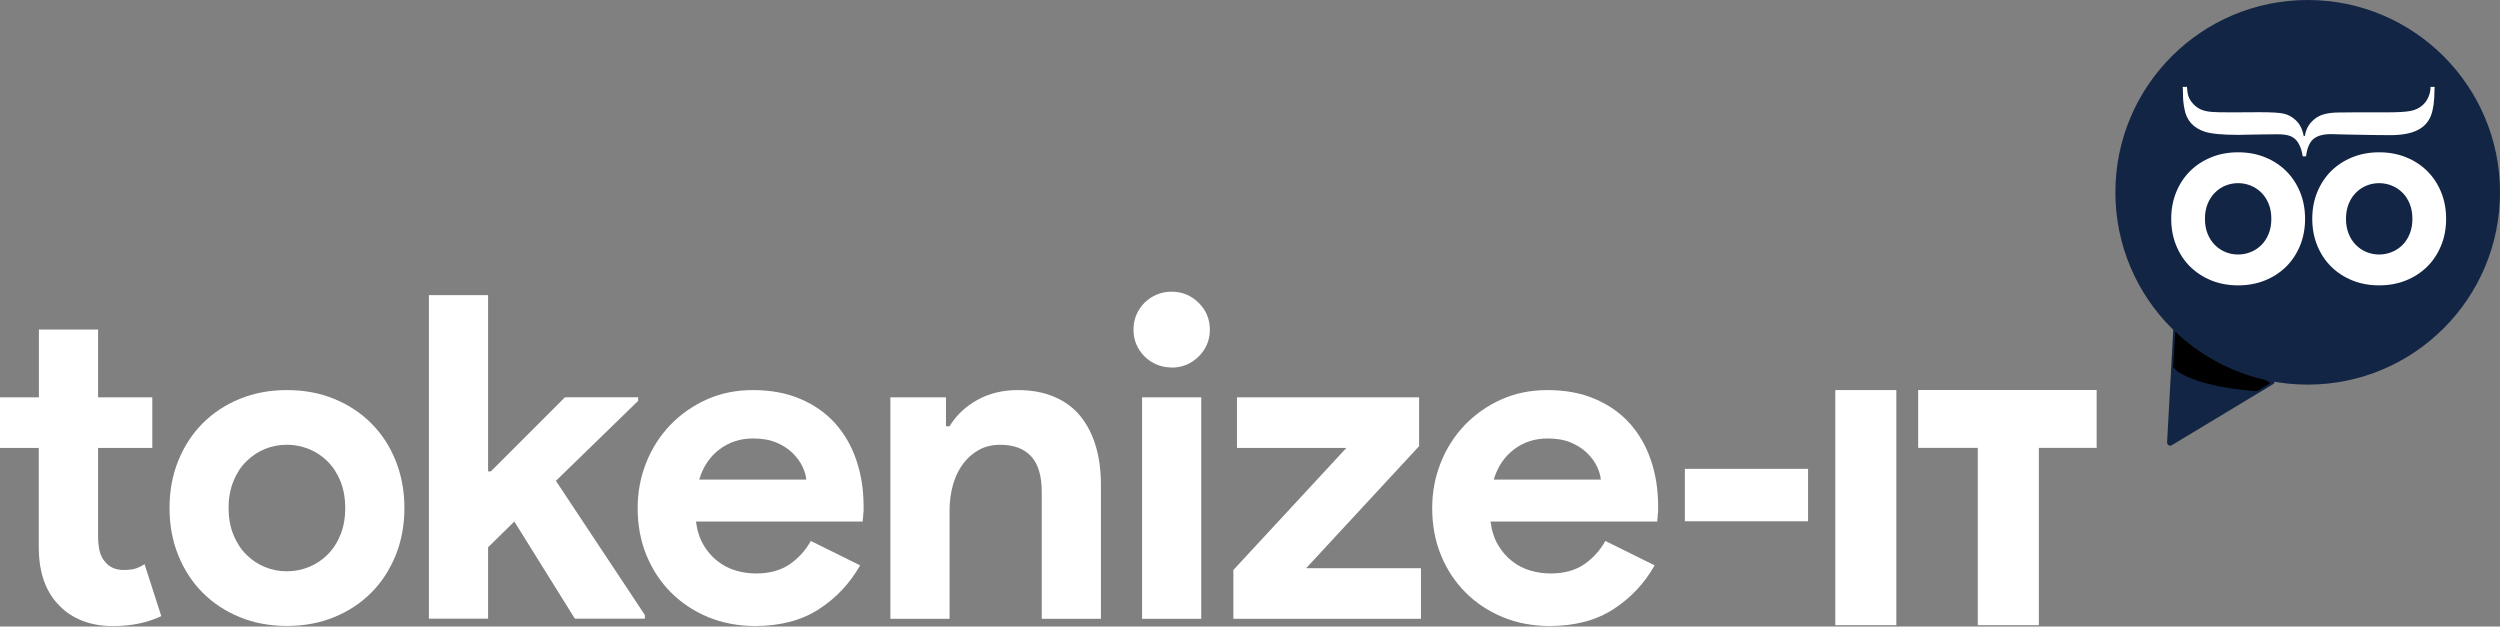 <svg xmlns="http://www.w3.org/2000/svg" width="403" height="101" viewBox="0 0 403 101" fill="none"><rect x="0" y="0" width="403" height="101" fill="#808080" stroke="none"/><g clip-path="url(#clip0_1344_1886)"><path d="M6.27 72.209H0V64.049H6.27V53.119H15.81V64.049H24.55V72.209H15.81V86.469C15.81 87.319 15.89 88.109 16.06 88.839C16.23 89.569 16.56 90.179 17.04 90.679C17.72 91.479 18.69 91.879 19.95 91.879C20.77 91.879 21.43 91.799 21.92 91.629C22.41 91.459 22.87 91.229 23.3 90.939L26 99.319C24.88 99.849 23.68 100.249 22.39 100.519C21.1 100.789 19.68 100.919 18.13 100.919C16.33 100.919 14.72 100.629 13.28 100.069C11.85 99.499 10.64 98.719 9.67 97.729C7.39 95.499 6.25 92.329 6.25 88.209V72.219L6.27 72.209Z" fill="white"></path><path d="M46.26 62.881C49.03 62.881 51.57 63.351 53.87 64.301C56.18 65.251 58.17 66.561 59.84 68.231C61.52 69.911 62.83 71.911 63.77 74.241C64.71 76.571 65.19 79.121 65.19 81.891C65.19 84.661 64.72 87.211 63.77 89.541C62.82 91.871 61.51 93.881 59.84 95.551C58.16 97.231 56.17 98.541 53.87 99.481C51.56 100.431 49.03 100.901 46.26 100.901C43.49 100.901 40.95 100.431 38.65 99.481C36.34 98.531 34.35 97.221 32.68 95.551C31 93.871 29.69 91.871 28.75 89.541C27.8 87.211 27.33 84.661 27.33 81.891C27.33 79.121 27.8 76.571 28.75 74.241C29.7 71.911 31.01 69.901 32.68 68.231C34.36 66.551 36.35 65.241 38.65 64.301C40.96 63.351 43.5 62.881 46.26 62.881ZM46.26 92.091C47.47 92.091 48.65 91.861 49.79 91.401C50.93 90.941 51.94 90.271 52.81 89.401C53.68 88.531 54.38 87.461 54.89 86.191C55.4 84.931 55.65 83.491 55.65 81.891C55.65 80.291 55.39 78.851 54.89 77.591C54.38 76.331 53.69 75.261 52.81 74.381C51.94 73.511 50.93 72.841 49.79 72.381C48.65 71.921 47.47 71.691 46.26 71.691C45.05 71.691 43.81 71.921 42.69 72.381C41.57 72.841 40.58 73.511 39.7 74.381C38.82 75.251 38.13 76.321 37.62 77.591C37.11 78.851 36.85 80.291 36.85 81.891C36.85 83.491 37.11 84.931 37.62 86.191C38.13 87.451 38.82 88.521 39.7 89.401C40.57 90.271 41.57 90.941 42.69 91.401C43.81 91.861 45 92.091 46.26 92.091Z" fill="white"></path><path d="M69.14 47.58H78.68V75.99H79.12L91.07 64.04H102.87V64.62L89.61 77.51L103.96 99.15V99.73H92.67L82.91 84.07L78.68 88.22V99.73H69.14V47.58Z" fill="white"></path><path d="M138.64 91.151C136.99 94.061 134.77 96.421 131.97 98.221C129.18 100.021 125.76 100.911 121.73 100.911C119.01 100.911 116.5 100.441 114.19 99.491C111.88 98.541 109.88 97.221 108.18 95.521C106.48 93.821 105.16 91.821 104.21 89.511C103.26 87.201 102.79 84.671 102.79 81.901C102.79 79.331 103.25 76.891 104.17 74.581C105.09 72.271 106.38 70.261 108.03 68.531C109.68 66.811 111.64 65.431 113.89 64.411C116.15 63.391 118.64 62.881 121.36 62.881C124.23 62.881 126.78 63.351 129.01 64.301C131.24 65.251 133.11 66.561 134.62 68.231C136.12 69.911 137.27 71.891 138.04 74.171C138.82 76.451 139.21 78.931 139.21 81.601V82.471C139.16 82.761 139.14 83.031 139.14 83.271C139.09 83.511 139.07 83.781 139.07 84.071H112.19C112.38 85.531 112.78 86.781 113.39 87.821C114 88.871 114.75 89.741 115.65 90.441C116.55 91.151 117.53 91.661 118.6 91.971C119.67 92.291 120.76 92.441 121.88 92.441C124.07 92.441 125.87 91.941 127.31 90.951C128.74 89.961 129.87 88.701 130.7 87.201L138.64 91.131V91.151ZM129.97 77.311C129.92 76.681 129.72 75.971 129.35 75.201C128.99 74.421 128.45 73.701 127.75 73.011C127.04 72.331 126.17 71.771 125.13 71.331C124.08 70.891 122.83 70.681 121.38 70.681C119.34 70.681 117.54 71.261 115.99 72.431C114.43 73.601 113.34 75.221 112.71 77.311H129.98H129.97Z" fill="white"></path><path d="M152.48 68.711H153.06C154.18 66.911 155.68 65.491 157.58 64.451C159.47 63.411 161.64 62.881 164.06 62.881C166.29 62.881 168.26 63.241 169.96 63.971C171.66 64.701 173.06 65.731 174.15 67.071C175.24 68.411 176.07 70.011 176.63 71.881C177.19 73.751 177.47 75.831 177.47 78.111V99.751H167.93V79.281C167.93 76.711 167.36 74.801 166.22 73.561C165.08 72.321 163.42 71.701 161.23 71.701C159.92 71.701 158.76 71.981 157.77 72.541C156.77 73.101 155.92 73.851 155.22 74.801C154.52 75.751 153.98 76.871 153.62 78.151C153.26 79.441 153.07 80.811 153.07 82.271V99.751H143.53V64.051H152.49V68.711H152.48Z" fill="white"></path><path d="M188.84 59.239C188.01 59.239 187.23 59.08 186.47 58.77C185.72 58.45 185.06 58.02 184.5 57.459C183.94 56.9 183.5 56.26 183.19 55.529C182.87 54.8 182.72 53.999 182.72 53.13C182.72 52.26 182.88 51.45 183.19 50.73C183.51 49.999 183.94 49.359 184.5 48.8C185.06 48.239 185.71 47.809 186.47 47.489C187.22 47.169 188.01 47.02 188.84 47.02C190.54 47.02 192 47.609 193.21 48.8C194.42 49.989 195.03 51.44 195.03 53.139C195.03 54.84 194.42 56.289 193.21 57.48C192 58.669 190.54 59.26 188.84 59.26V59.239ZM184.1 99.749V64.049H193.64V99.749H184.1Z" fill="white"></path><path d="M198.82 91.881L217.03 72.211H199.4V64.051H228.76V71.921L210.55 91.591H229.06V99.751H198.82V91.881Z" fill="white"></path><path d="M266.72 91.151C265.07 94.061 262.85 96.421 260.05 98.221C257.26 100.021 253.84 100.911 249.81 100.911C247.09 100.911 244.58 100.441 242.27 99.491C239.96 98.541 237.96 97.221 236.26 95.521C234.56 93.821 233.24 91.821 232.29 89.511C231.34 87.201 230.87 84.671 230.87 81.901C230.87 79.331 231.33 76.891 232.25 74.581C233.17 72.271 234.46 70.261 236.11 68.531C237.76 66.811 239.72 65.431 241.97 64.411C244.23 63.391 246.72 62.881 249.44 62.881C252.31 62.881 254.86 63.351 257.09 64.301C259.32 65.251 261.19 66.561 262.7 68.231C264.2 69.911 265.35 71.891 266.12 74.171C266.9 76.451 267.29 78.931 267.29 81.601V82.471C267.24 82.761 267.22 83.031 267.22 83.271C267.17 83.511 267.15 83.781 267.15 84.071H240.27C240.46 85.531 240.86 86.781 241.47 87.821C242.08 88.871 242.83 89.741 243.73 90.441C244.63 91.151 245.61 91.661 246.68 91.971C247.75 92.291 248.84 92.441 249.96 92.441C252.15 92.441 253.95 91.941 255.39 90.951C256.82 89.961 257.95 88.701 258.78 87.201L266.72 91.131V91.151ZM258.05 77.311C258 76.681 257.8 75.971 257.43 75.201C257.07 74.421 256.53 73.701 255.83 73.011C255.12 72.331 254.25 71.771 253.21 71.331C252.16 70.891 250.91 70.681 249.46 70.681C247.42 70.681 245.62 71.261 244.07 72.431C242.51 73.601 241.42 75.221 240.79 77.311H258.06H258.05Z" fill="white"></path><path d="M271.6 75.58H291.46V84.03H271.6V75.58Z" fill="white"></path><path d="M295.86 62.881H305.69V100.781H295.85V62.881H295.86Z" fill="white"></path><path d="M318.82 100.779V72.199H309.21V62.869H337.98V72.199H328.66V100.779H318.82Z" fill="white"></path></g><path d="M350.974 50.543L349.834 71.339L366.177 61.487L350.974 50.543Z" fill="#132545" stroke="#132545" stroke-linecap="round" stroke-linejoin="round"></path><path d="M350.463 56.71L350.317 59.262C353.564 62.526 363.858 63.061 363.858 63.061L365.996 61.754L350.721 52.309L350.463 56.71Z" fill="black"></path><path d="M372 62C389.121 62 403 48.121 403 31C403 13.879 389.121 0 372 0C354.879 0 341 13.879 341 31C341 48.121 354.879 62 372 62Z" fill="#132545"></path><g clip-path="url(#clip1_1344_1886)"><path d="M360.789 24.551C362.365 24.551 363.81 24.819 365.125 25.353C366.437 25.886 367.573 26.626 368.528 27.571C369.483 28.517 370.23 29.646 370.769 30.96C371.308 32.274 371.578 33.713 371.578 35.276C371.578 36.839 371.308 38.275 370.769 39.591C370.23 40.905 369.483 42.035 368.528 42.98C367.573 43.925 366.44 44.665 365.125 45.199C363.81 45.733 362.365 46.001 360.789 46.001C359.213 46.001 357.766 45.733 356.453 45.199C355.138 44.665 354.005 43.925 353.05 42.98C352.095 42.035 351.349 40.905 350.81 39.591C350.271 38.277 350 36.839 350 35.276C350 33.713 350.271 32.277 350.81 30.96C351.349 29.646 352.095 28.517 353.05 27.571C354.005 26.626 355.138 25.886 356.453 25.353C357.768 24.819 359.213 24.551 360.789 24.551ZM360.789 41.027C361.48 41.027 362.152 40.898 362.802 40.637C363.453 40.376 364.028 40 364.523 39.507C365.021 39.014 365.415 38.411 365.705 37.7C365.995 36.987 366.14 36.18 366.14 35.276C366.14 34.371 365.995 33.564 365.705 32.851C365.415 32.138 365.021 31.537 364.523 31.044C364.025 30.551 363.45 30.175 362.802 29.914C362.152 29.654 361.48 29.524 360.789 29.524C360.098 29.524 359.392 29.654 358.756 29.914C358.121 30.175 357.553 30.551 357.055 31.044C356.557 31.537 356.163 32.14 355.873 32.851C355.583 33.564 355.438 34.371 355.438 35.276C355.438 36.18 355.583 36.987 355.873 37.7C356.163 38.413 356.557 39.014 357.055 39.507C357.553 40 358.118 40.376 358.756 40.637C359.392 40.898 360.069 41.027 360.789 41.027Z" fill="white"></path><path d="M383.525 24.551C385.101 24.551 386.547 24.819 387.861 25.353C389.174 25.886 390.31 26.626 391.264 27.571C392.219 28.517 392.966 29.646 393.505 30.96C394.044 32.274 394.315 33.713 394.315 35.276C394.315 36.839 394.044 38.275 393.505 39.591C392.966 40.905 392.219 42.035 391.264 42.98C390.31 43.925 389.176 44.665 387.861 45.199C386.547 45.733 385.101 46.001 383.525 46.001C381.95 46.001 380.502 45.733 379.19 45.199C377.875 44.665 376.741 43.925 375.786 42.98C374.832 42.035 374.085 40.905 373.546 39.591C373.007 38.277 372.736 36.839 372.736 35.276C372.736 33.713 373.007 32.277 373.546 30.96C374.085 29.646 374.832 28.517 375.786 27.571C376.741 26.626 377.875 25.886 379.19 25.353C380.502 24.819 381.95 24.551 383.525 24.551ZM383.525 41.027C384.217 41.027 384.889 40.898 385.539 40.637C386.189 40.376 386.764 40 387.262 39.507C387.76 39.014 388.154 38.411 388.444 37.7C388.734 36.987 388.879 36.18 388.879 35.276C388.879 34.371 388.734 33.564 388.444 32.851C388.154 32.138 387.76 31.537 387.262 31.044C386.764 30.551 386.189 30.175 385.539 29.914C384.889 29.654 384.217 29.524 383.525 29.524C382.834 29.524 382.128 29.654 381.493 29.914C380.857 30.175 380.289 30.551 379.791 31.044C379.293 31.537 378.899 32.14 378.609 32.851C378.319 33.564 378.174 34.371 378.174 35.276C378.174 36.18 378.319 36.987 378.609 37.7C378.899 38.413 379.293 39.014 379.791 39.507C380.289 40 380.857 40.376 381.493 40.637C382.128 40.898 382.808 41.027 383.525 41.027Z" fill="white"></path><path d="M371.733 25.201H371.199C371.071 24.33 370.827 23.605 370.472 23.023C370.165 22.523 369.761 22.169 369.261 21.958C368.76 21.747 368.057 21.645 367.151 21.645L364.702 21.669L360.775 21.74C358.254 21.74 356.468 21.57 355.417 21.233C354.479 20.927 353.737 20.462 353.186 19.842C352.637 19.22 352.279 18.435 352.12 17.487C351.975 16.733 351.902 16.02 351.902 15.348L351.878 14.361L351.854 14H352.533C352.581 14.689 352.671 15.213 352.799 15.575C352.93 15.936 353.147 16.293 353.454 16.645C353.826 17.078 354.247 17.401 354.716 17.619C355.185 17.834 355.781 17.976 356.509 18.04C357.026 18.088 358.119 18.112 359.784 18.112L364.27 18.088C366.145 18.088 367.431 18.165 368.125 18.318C368.821 18.471 369.459 18.813 370.041 19.345C370.72 19.974 371.158 20.828 371.351 21.908H371.554C371.685 20.972 372.072 20.182 372.719 19.538C373.205 19.038 373.792 18.679 374.479 18.461C375.168 18.244 376.045 18.133 377.113 18.133L379.639 18.11H384.763C386.559 18.11 387.84 18.033 388.598 17.882C389.36 17.731 389.998 17.423 390.517 16.956C390.921 16.604 391.238 16.164 391.465 15.635C391.692 15.106 391.806 14.562 391.806 14H392.461L392.436 14.529C392.436 16.259 392.25 17.624 391.878 18.619C391.458 19.701 390.708 20.498 389.633 21.015C388.557 21.532 387.105 21.788 385.275 21.788L382.653 21.764L378.624 21.692L375.76 21.621C374.464 21.621 373.51 21.891 372.896 22.432C372.282 22.973 371.893 23.897 371.731 25.204" fill="white"></path></g><defs><clipPath id="clip0_1344_1886"><rect width="337.98" height="53.91" fill="white" transform="translate(0 47)"></rect></clipPath><clipPath id="clip1_1344_1886"><rect width="45" height="32" fill="white" transform="translate(350 14)"></rect></clipPath></defs></svg>